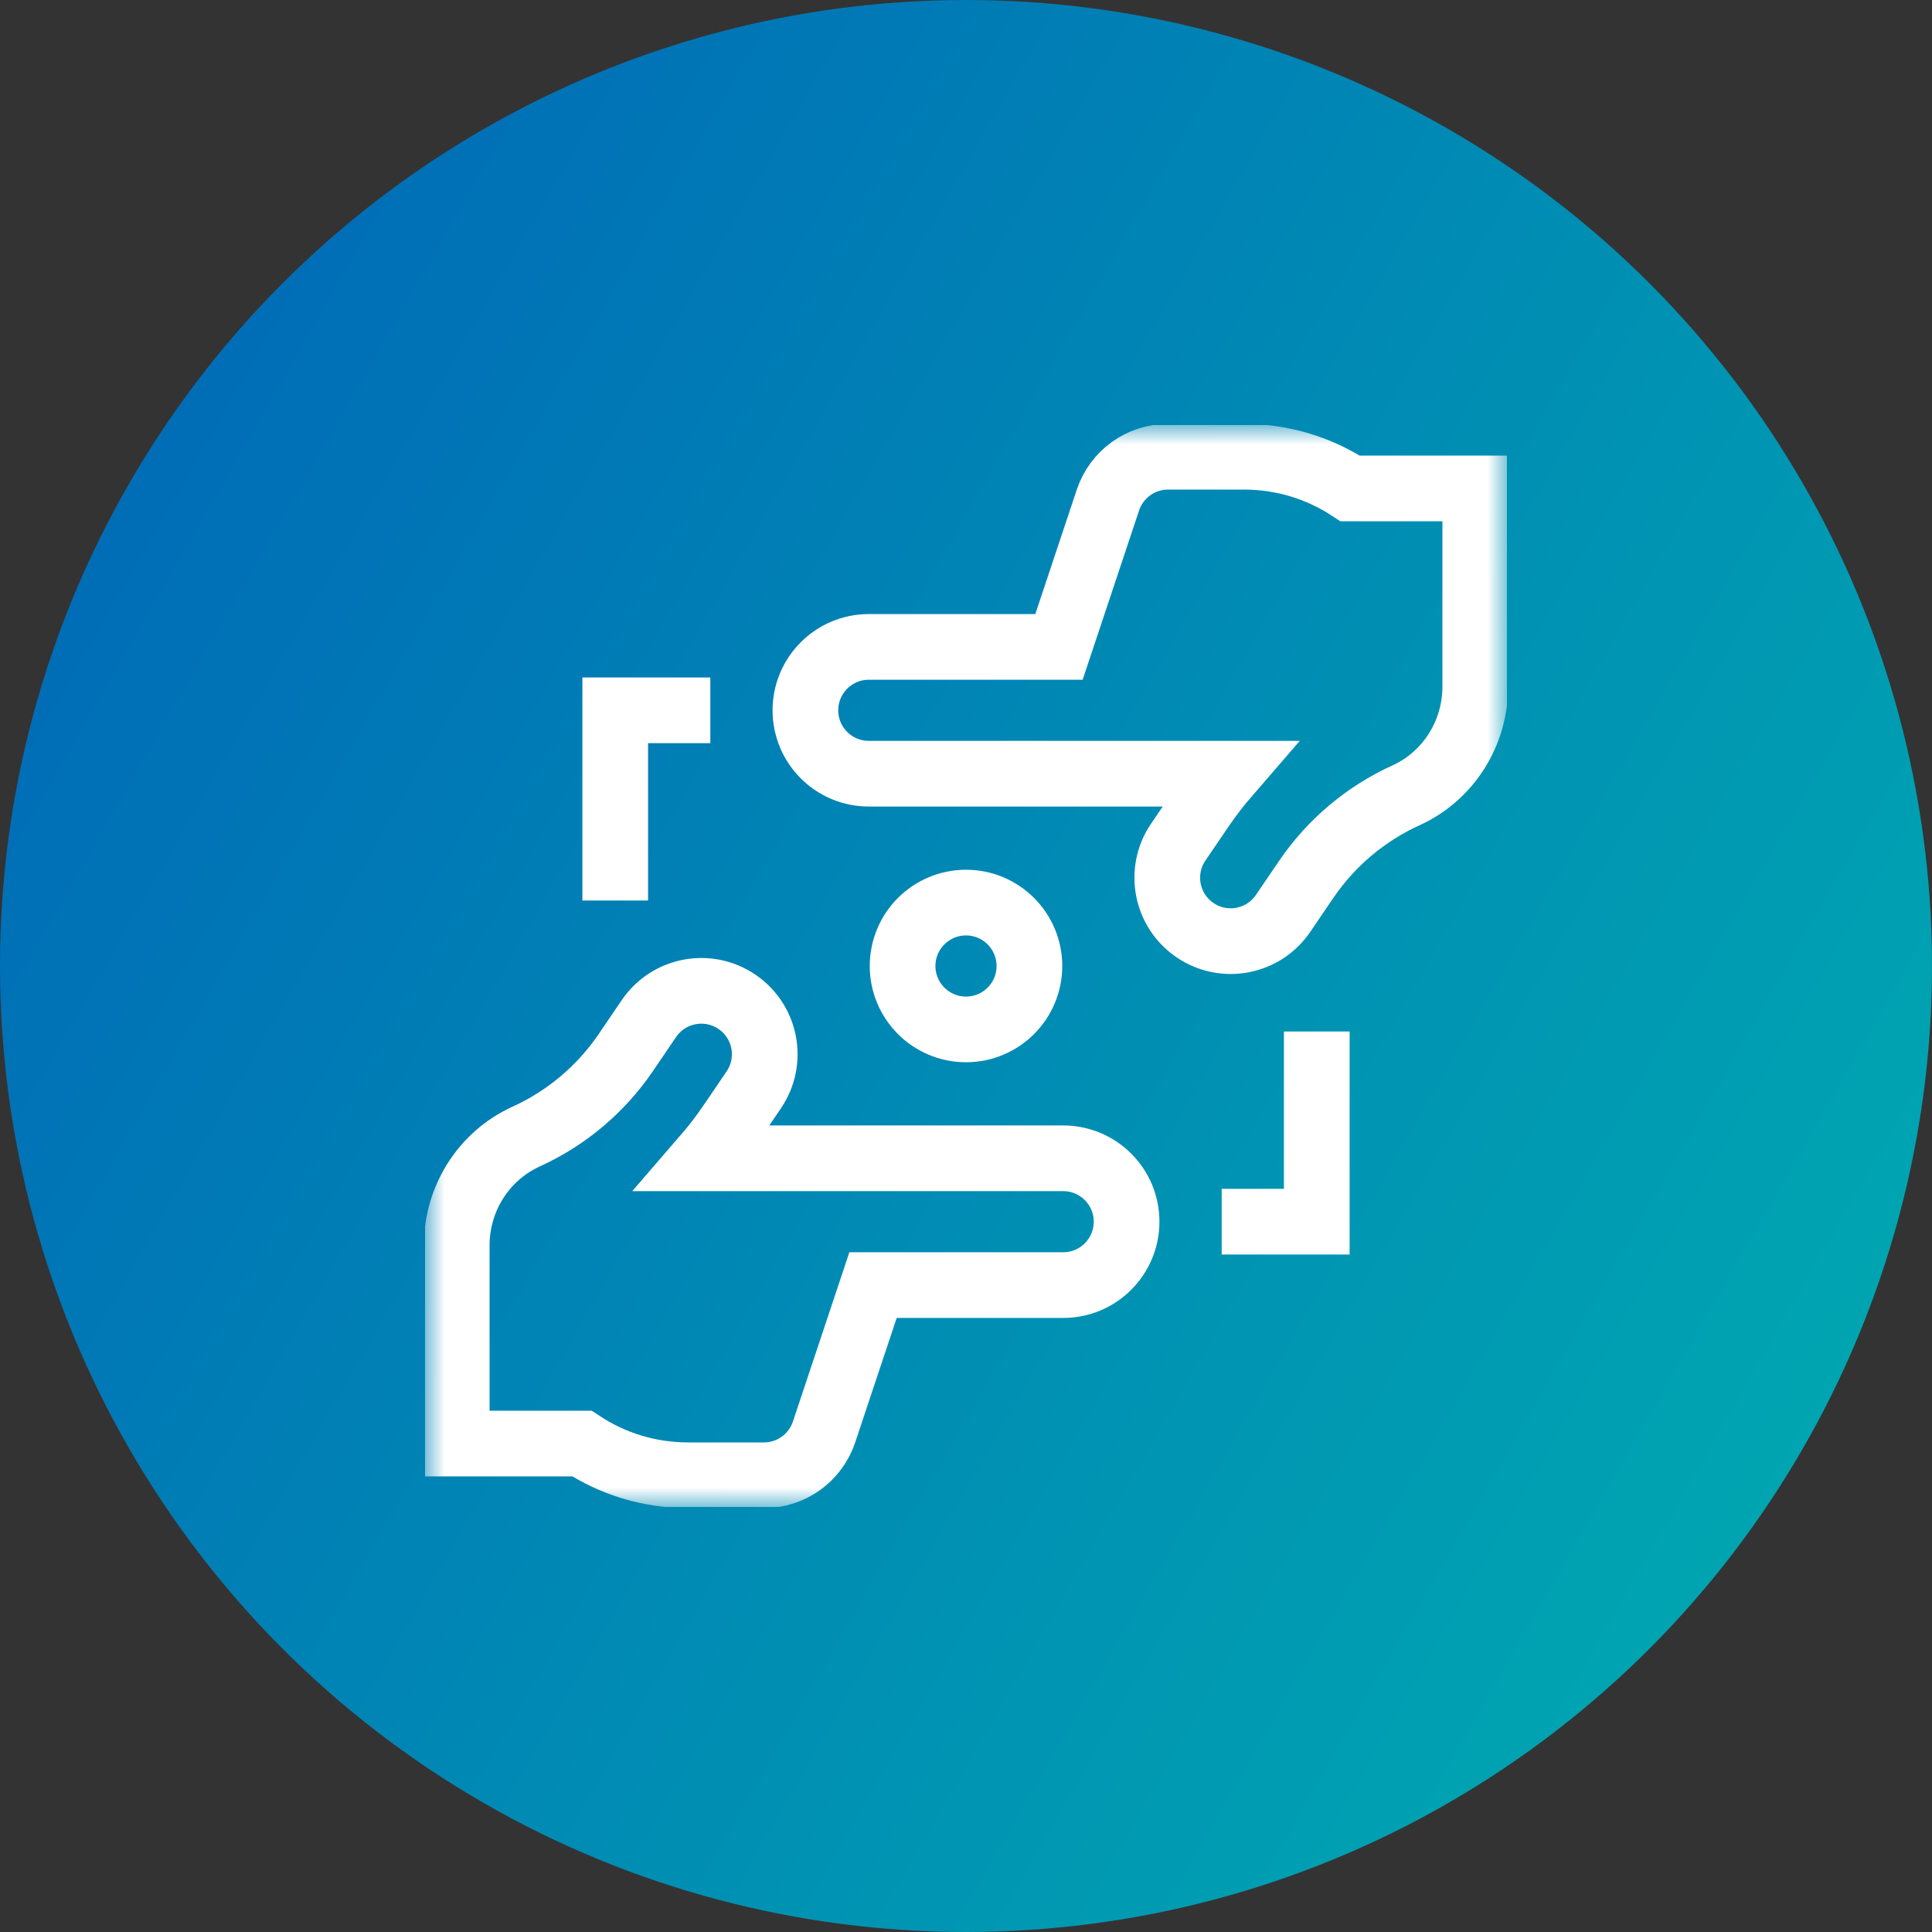 <svg width="50" height="50" viewBox="0 0 50 50" fill="none" xmlns="http://www.w3.org/2000/svg">
<rect x="0" y="0" width="50" height="50" fill="#333333" stroke="none"/>
<circle cx="25" cy="25" r="25" fill="url(#paint0_linear_2224_6552)"/>
<g clip-path="url(#clip0_2224_6552)">
<mask id="mask0_2224_6552" style="mask-type:luminance" maskUnits="userSpaceOnUse" x="11" y="11" width="28" height="28">
<path d="M11 11H39V39H11V11Z" fill="white"/>
</mask>
<g mask="url(#mask0_2224_6552)">
<path d="M38.18 12.64H34.941C34.154 12.123 33.21 11.82 32.19 11.82H30.229C29.523 11.82 28.896 12.272 28.673 12.942L27.406 16.742H22.484C21.578 16.742 20.844 17.477 20.844 18.383C20.844 19.289 21.578 20.023 22.484 20.023H31.778C31.532 20.307 31.3 20.606 31.087 20.92L30.493 21.794C29.983 22.543 30.178 23.564 30.928 24.073C31.677 24.582 32.697 24.388 33.207 23.638L33.8 22.765C34.455 21.802 35.351 21.056 36.379 20.587C36.386 20.584 36.393 20.581 36.4 20.578C37.491 20.074 38.18 18.971 38.18 17.77V12.64Z" stroke="white" stroke-width="1.7" stroke-miterlimit="10"/>
<path d="M11.82 37.359H15.059C15.846 37.877 16.79 38.18 17.81 38.18H19.771C20.477 38.18 21.104 37.728 21.327 37.058L22.594 33.258H27.516C28.422 33.258 29.156 32.523 29.156 31.617C29.156 30.711 28.422 29.977 27.516 29.977H18.222C18.468 29.693 18.7 29.394 18.913 29.079L19.507 28.206C20.017 27.456 19.822 26.436 19.072 25.927C18.323 25.418 17.303 25.612 16.793 26.362L16.2 27.235C15.545 28.198 14.649 28.944 13.621 29.412C13.614 29.416 13.607 29.419 13.6 29.422C12.509 29.926 11.82 31.029 11.82 32.23V37.359Z" stroke="white" stroke-width="1.7" stroke-miterlimit="10"/>
<path d="M18.383 18.383H15.922V23.305" stroke="white" stroke-width="1.7" stroke-miterlimit="10"/>
<path d="M31.617 31.617H34.078V26.695" stroke="white" stroke-width="1.7" stroke-miterlimit="10"/>
<path d="M26.641 25C26.641 25.906 25.906 26.641 25 26.641C24.094 26.641 23.359 25.906 23.359 25C23.359 24.094 24.094 23.359 25 23.359C25.906 23.359 26.641 24.094 26.641 25Z" stroke="white" stroke-width="1.7" stroke-miterlimit="10"/>
</g>
</g>
<defs>
<linearGradient id="paint0_linear_2224_6552" x1="0" y1="0" x2="59.188" y2="34.009" gradientUnits="userSpaceOnUse">
<stop stop-color="#0063B8"/>
<stop offset="1" stop-color="#00AFB0"/>
</linearGradient>
<clipPath id="clip0_2224_6552">
<rect width="28" height="28" fill="white" transform="translate(11 11)"/>
</clipPath>
</defs>
</svg>
